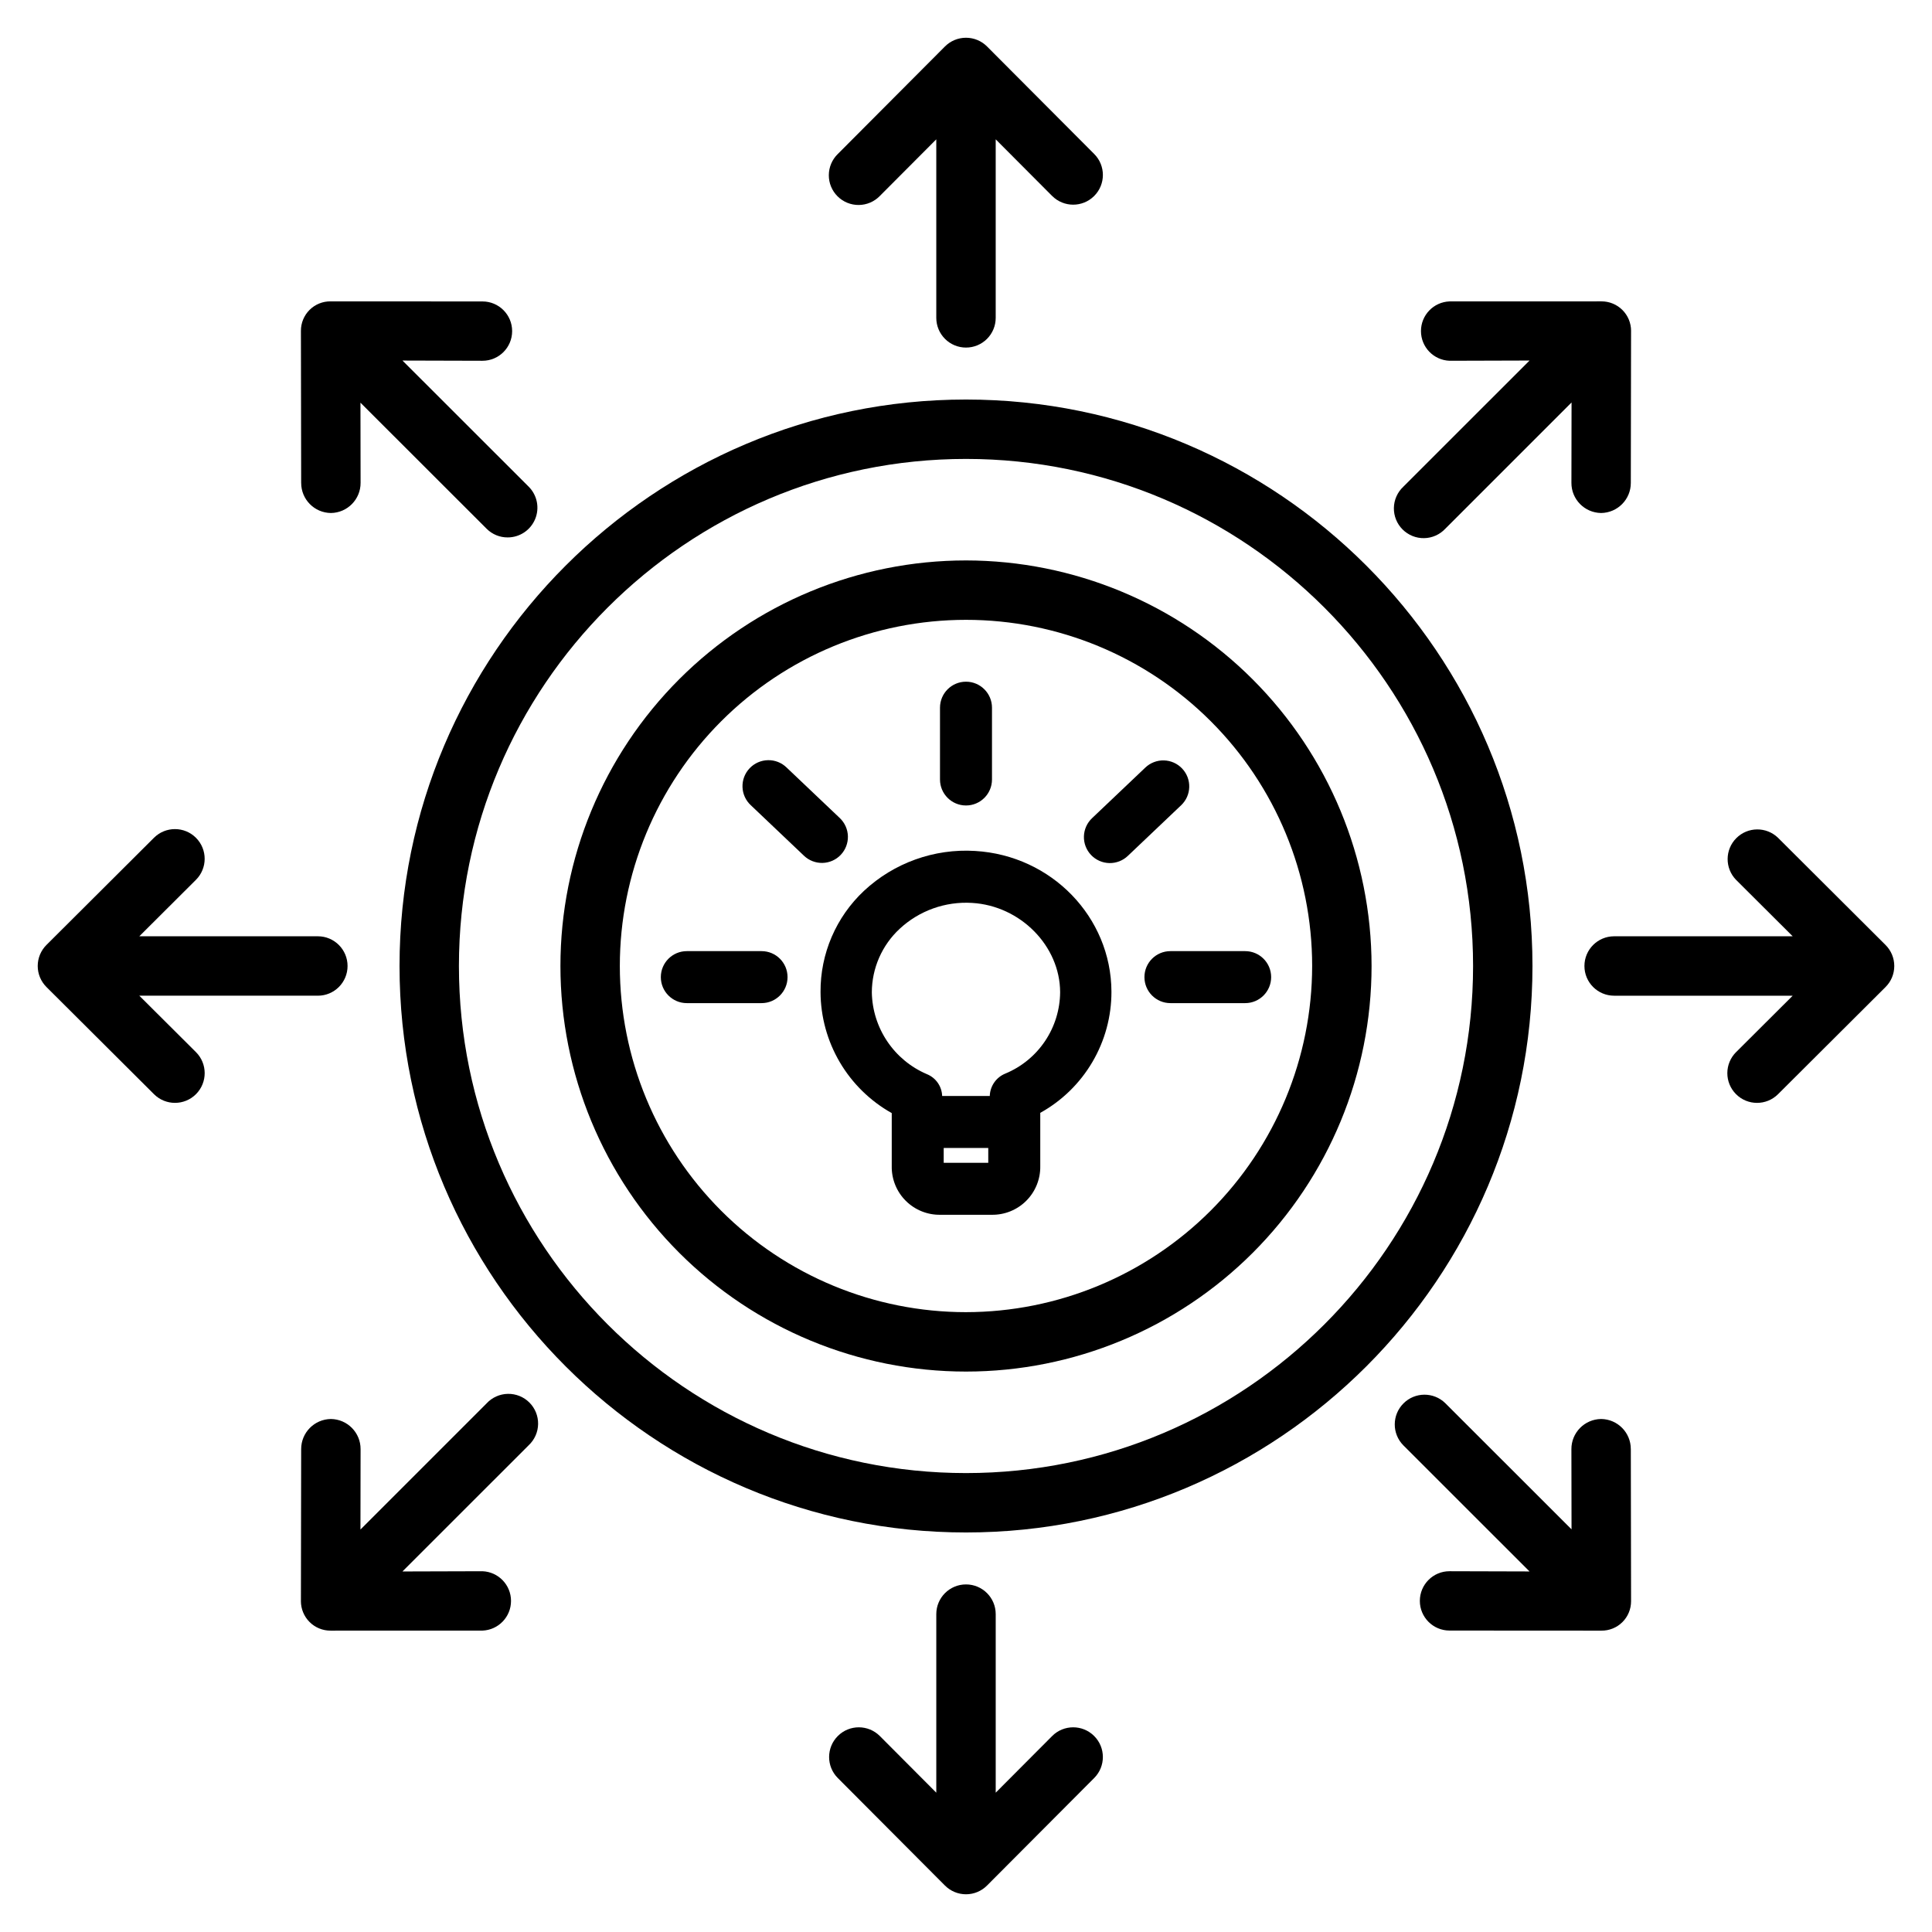 <?xml version="1.0" encoding="UTF-8"?>
<!-- Uploaded to: ICON Repo, www.iconrepo.com, Generator: ICON Repo Mixer Tools -->
<svg fill="#000000" width="800px" height="800px" version="1.1" viewBox="144 144 512 512" xmlns="http://www.w3.org/2000/svg">
 <g>
  <path d="m400 292.52c-28.508 0-55.844 11.324-76 31.48s-31.48 47.492-31.48 76c0 28.504 11.324 55.844 31.48 76s47.496 31.48 76 31.48 55.844-11.324 76-31.48 31.48-47.496 31.48-76c-0.031-28.496-11.367-55.816-31.516-75.965-20.152-20.152-47.469-31.484-75.965-31.516zm0 199.22v-0.004c-24.332 0-47.664-9.664-64.867-26.867-17.207-17.207-26.871-40.539-26.871-64.871 0-24.328 9.668-47.66 26.871-64.867 17.203-17.203 40.535-26.867 64.867-26.867 24.328 0 47.664 9.664 64.867 26.871 17.203 17.203 26.867 40.535 26.867 64.867-0.027 24.32-9.699 47.637-26.898 64.836-17.199 17.199-40.516 26.871-64.836 26.898z"/>
  <path d="m400 249.88c-82.777 0-150.12 67.344-150.12 150.12 0 82.773 67.344 150.12 150.12 150.12 82.773 0 150.12-67.344 150.12-150.12 0-82.777-67.344-150.12-150.12-150.12zm0 284.5c-74.094 0-134.38-60.281-134.38-134.38 0-74.098 60.277-134.38 134.38-134.38 74.094 0 134.38 60.277 134.38 134.38 0 74.094-60.281 134.38-134.38 134.38z"/>
  <path d="m615.19 366.02c-3.094-2.992-8.016-2.949-11.051 0.098-3.039 3.047-3.066 7.969-0.066 11.051l15.008 14.957h-47.32c-4.348 0-7.871 3.527-7.871 7.875s3.523 7.871 7.871 7.871h47.32l-15.004 14.957h-0.004c-1.477 1.473-2.309 3.473-2.312 5.562-0.004 2.086 0.82 4.09 2.297 5.57 3.066 3.078 8.051 3.086 11.133 0.02l28.496-28.402c1.484-1.477 2.316-3.484 2.316-5.578 0-2.09-0.832-4.098-2.316-5.574z"/>
  <path d="m422.83 604.07-14.957 15.008v-47.32c0-4.348-3.523-7.871-7.871-7.871s-7.875 3.523-7.875 7.871v47.32l-14.957-15.008c-3.07-3.078-8.055-3.086-11.133-0.016-3.078 3.07-3.086 8.055-0.016 11.137l28.402 28.5v-0.004c1.477 1.484 3.484 2.316 5.574 2.316 2.094 0 4.098-0.832 5.574-2.316l28.402-28.5v0.004c3.07-3.082 3.066-8.066-0.016-11.137-3.078-3.07-8.062-3.062-11.133 0.016z"/>
  <path d="m400 236.11c2.086 0 4.09-0.828 5.566-2.305 1.477-1.477 2.305-3.477 2.305-5.566v-47.316l14.957 15.008v-0.004c3.07 3.078 8.055 3.086 11.133 0.016 3.082-3.07 3.086-8.055 0.016-11.133l-28.402-28.496c-1.477-1.48-3.484-2.312-5.574-2.312-2.094 0-4.102 0.832-5.578 2.312l-28.402 28.5c-1.508 1.469-2.363 3.484-2.375 5.594-0.016 2.106 0.82 4.129 2.312 5.617 1.492 1.488 3.519 2.316 5.625 2.297 2.109-0.016 4.121-0.879 5.586-2.394l14.957-15.004v47.316c0 2.09 0.832 4.09 2.309 5.566 1.477 1.477 3.477 2.305 5.566 2.305z"/>
  <path d="m180.92 407.87h47.316c4.348 0 7.871-3.523 7.871-7.871s-3.523-7.875-7.871-7.875h-47.316l15.004-14.957c3.078-3.07 3.086-8.055 0.016-11.133-3.07-3.082-8.055-3.086-11.137-0.016l-28.492 28.402c-1.48 1.477-2.316 3.484-2.316 5.578 0 2.09 0.836 4.098 2.316 5.574l28.5 28.402c3.078 3.07 8.062 3.062 11.133-0.016 3.07-3.082 3.062-8.066-0.016-11.137z"/>
  <path d="m568.31 520.05h-0.016 0.004c-4.371 0.059-7.879 3.629-7.859 8l0.035 21.242-33.457-33.43v-0.004c-3.086-3.023-8.035-2.996-11.09 0.066-3.055 3.059-3.07 8.008-0.043 11.09l33.457 33.438-21.184-0.059h-0.016c-4.34-0.004-7.863 3.512-7.867 7.856-0.004 4.34 3.512 7.863 7.856 7.867l40.234 0.023h0.016c2.082 0.023 4.086-0.785 5.566-2.25 1.48-1.469 2.309-3.465 2.305-5.551l-0.066-40.332h-0.004c0-4.359-3.508-7.91-7.871-7.957z"/>
  <path d="m272.98 515.89-33.457 33.457 0.035-21.297v-0.004c0.02-4.371-3.488-7.938-7.859-7.996h-0.016c-4.363 0.055-7.871 3.606-7.871 7.969l-0.066 40.289-0.004 0.004c0 2.082 0.832 4.082 2.309 5.551 1.477 1.469 3.481 2.289 5.566 2.273h0.016l40.234-0.012-0.004 0.004c4.227-0.168 7.566-3.644 7.562-7.875-0.004-4.227-3.348-7.699-7.574-7.859h-0.016l-21.184 0.062 33.457-33.445v-0.004c1.562-1.457 2.461-3.484 2.496-5.621 0.035-2.133-0.797-4.191-2.309-5.699-1.508-1.508-3.566-2.34-5.703-2.301-2.133 0.039-4.16 0.941-5.617 2.504z"/>
  <path d="m568.3 279.95h0.016-0.004c4.363-0.055 7.875-3.606 7.871-7.969l0.066-40.289 0.004-0.004c0-2.082-0.828-4.082-2.309-5.551-1.477-1.469-3.481-2.285-5.562-2.273h-0.016l-40.234 0.012c-4.227 0.164-7.566 3.641-7.562 7.871 0.004 4.231 3.348 7.699 7.574 7.859h0.016l21.184-0.062-33.457 33.445v0.004c-1.559 1.457-2.461 3.484-2.496 5.621-0.035 2.133 0.797 4.191 2.309 5.699s3.566 2.34 5.703 2.301c2.133-0.035 4.16-0.941 5.617-2.5l33.457-33.457-0.035 21.297c-0.02 4.371 3.488 7.938 7.859 7.996z"/>
  <path d="m278.55 286.42c3.184 0 6.051-1.918 7.269-4.859s0.547-6.328-1.703-8.578l-33.457-33.434 21.184 0.059h0.016-0.004c4.344 0.004 7.863-3.512 7.867-7.856 0.004-4.34-3.512-7.863-7.856-7.867l-40.234-0.02h-0.012c-2.086-0.027-4.09 0.781-5.57 2.25-1.48 1.465-2.309 3.465-2.305 5.547l0.066 40.332h0.004c0 4.363 3.512 7.91 7.871 7.957h0.016c4.367-0.059 7.875-3.629 7.856-7.996l-0.035-21.242 33.457 33.43c1.477 1.473 3.484 2.293 5.57 2.277z"/>
  <path d="m402.4 369.51c-10.844-0.664-21.48 3.156-29.426 10.562-7.418 6.949-11.598 16.684-11.523 26.848 0.027 6.535 1.789 12.945 5.102 18.578 3.316 5.633 8.062 10.289 13.766 13.484v14.051c-0.062 3.445 1.281 6.769 3.723 9.199 2.441 2.434 5.769 3.769 9.215 3.695h13.48c3.445 0.074 6.773-1.258 9.215-3.691s3.789-5.758 3.727-9.203v-14.117c5.731-3.176 10.504-7.832 13.82-13.484 3.32-5.652 5.062-12.09 5.043-18.641-0.07-19.715-15.844-36.09-36.141-37.281zm-8.309 82.645v-3.938h11.809v3.938zm16.352-23.652c-2.438 0.977-4.066 3.312-4.141 5.938h-12.621c-0.09-2.559-1.676-4.824-4.051-5.781-4.262-1.82-7.906-4.832-10.492-8.676-2.59-3.84-4.012-8.352-4.094-12.984 0.012-6.402 2.688-12.512 7.383-16.863 5.18-4.812 12.109-7.289 19.164-6.856 12.832 0.754 23.312 11.402 23.355 23.645-0.031 4.625-1.422 9.137-4 12.973-2.582 3.84-6.234 6.832-10.504 8.605z"/>
  <path d="m400 357.46c3.801 0 6.887-3.082 6.887-6.887v-19.027c0-3.805-3.086-6.891-6.887-6.891-3.805 0-6.891 3.086-6.891 6.891v19.027c0 3.805 3.086 6.887 6.891 6.887z"/>
  <path d="m473.98 396.06h-19.805c-3.805 0-6.887 3.082-6.887 6.887 0 3.805 3.082 6.891 6.887 6.891h19.805c3.805 0 6.887-3.086 6.887-6.891 0-3.805-3.082-6.887-6.887-6.887z"/>
  <path d="m345.82 396.06h-19.805c-3.805 0-6.887 3.082-6.887 6.887 0 3.805 3.082 6.891 6.887 6.891h19.805c3.805 0 6.887-3.086 6.887-6.891 0-3.805-3.082-6.887-6.887-6.887z"/>
  <path d="m457.27 347.66c-1.258-1.324-2.992-2.098-4.82-2.144-1.824-0.047-3.598 0.637-4.922 1.895l-14.102 13.395c-1.34 1.258-2.121 2.992-2.176 4.828-0.055 1.836 0.629 3.617 1.891 4.945 1.266 1.332 3.008 2.102 4.844 2.144 1.836 0.039 3.609-0.656 4.93-1.93l14.105-13.398c2.758-2.621 2.867-6.977 0.25-9.734z"/>
  <path d="m366.81 370.54c1.258-1.324 1.938-3.094 1.895-4.922-0.047-1.828-0.82-3.559-2.144-4.82l-14.102-13.395c-1.32-1.285-3.098-1.988-4.938-1.949-1.844 0.035-3.594 0.805-4.859 2.141-1.27 1.336-1.949 3.121-1.891 4.965 0.055 1.84 0.848 3.578 2.199 4.832l14.102 13.395c1.324 1.258 3.094 1.941 4.922 1.895 1.828-0.047 3.559-0.816 4.82-2.144z"/>
 </g>
</svg>